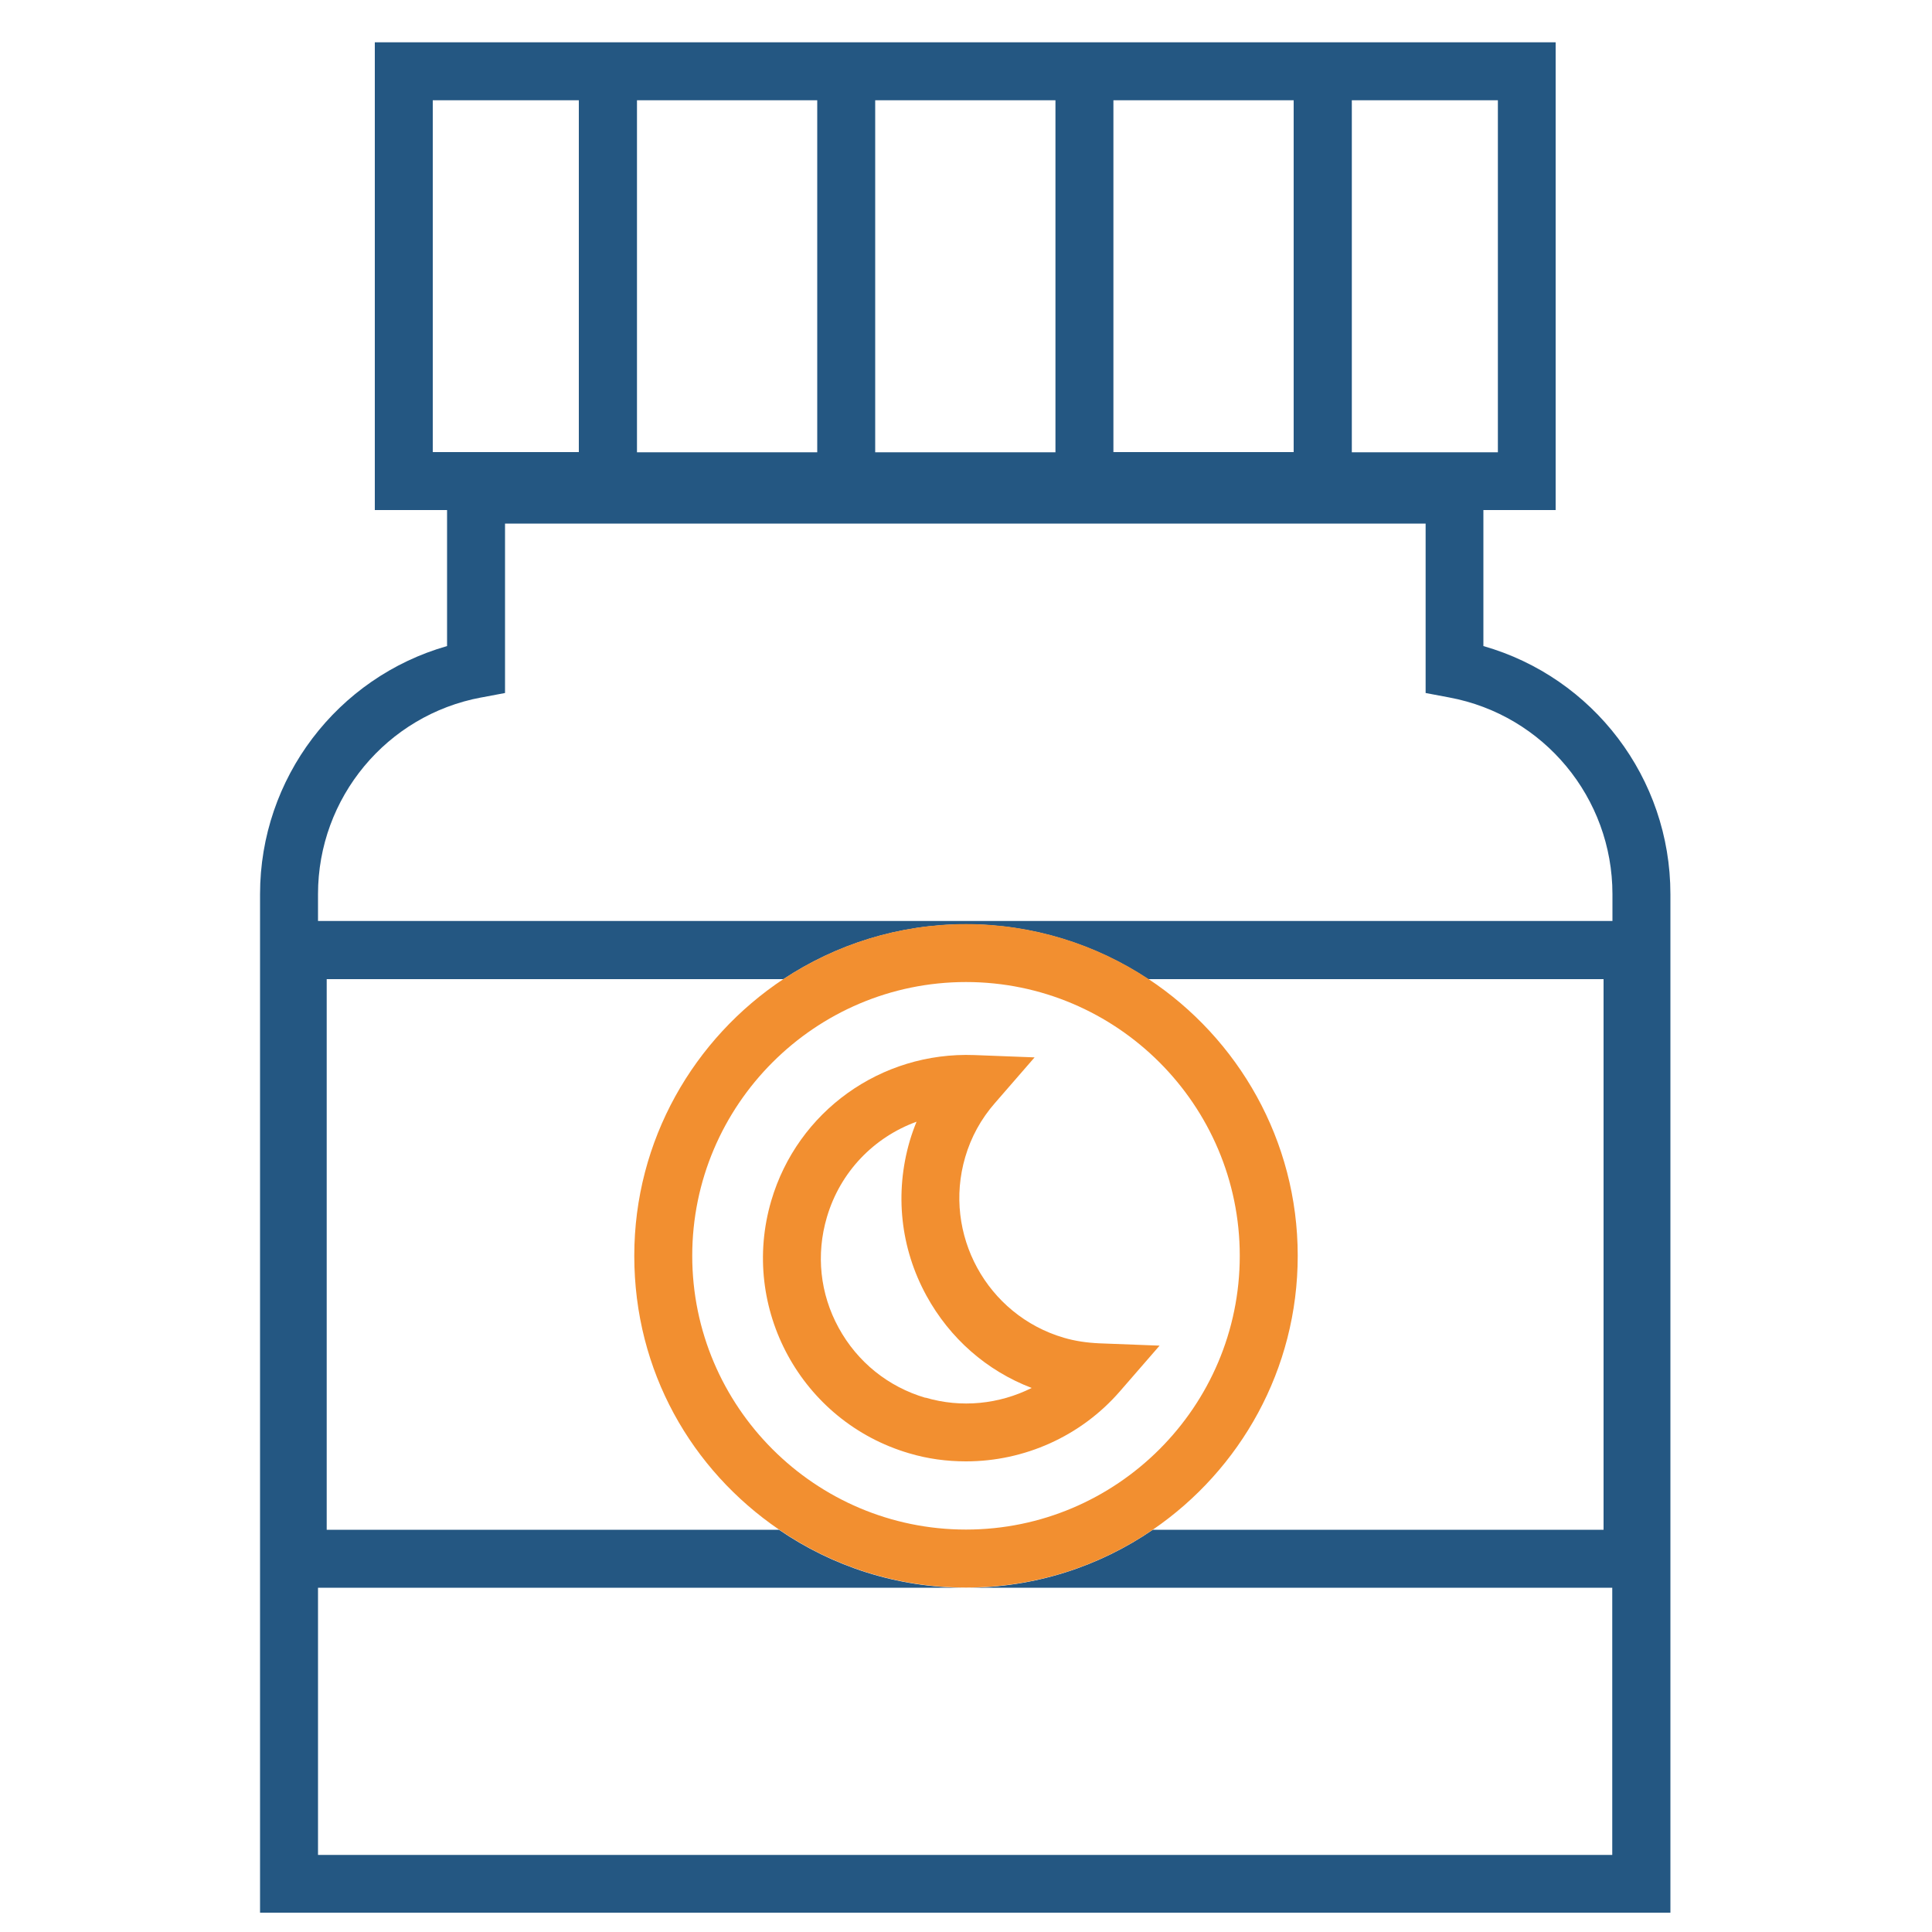 <?xml version="1.0" encoding="UTF-8"?><svg id="a" xmlns="http://www.w3.org/2000/svg" viewBox="0 0 100 100"><defs><style>.b{fill:#245782;}.c{fill:none;}.d{fill:#f28f30;}</style></defs><rect class="c" x="22.4" y="5.19" width="7.56" height="18.21"/><rect class="c" x="32.96" y="5.19" width="9.33" height="18.21"/><path class="c" d="M83.46,47.67v-1.39c0-4.99-3.55-9.27-8.45-10.18l-1.22-.23v-8.77H26.14v8.77l-1.22.23c-4.9.91-8.45,5.2-8.45,10.18v1.39h67Z"/><rect class="c" x="57.63" y="5.19" width="9.33" height="18.21"/><path class="c" d="M67.17,65c0,5.88-2.97,11.08-7.49,14.17h23.33v-28.5h-23.57c4.65,3.08,7.73,8.35,7.73,14.33Z"/><rect class="c" x="45.3" y="5.19" width="9.33" height="18.21"/><rect class="c" x="69.96" y="5.19" width="7.56" height="18.21"/><polygon class="c" points="50 82.17 16.46 82.17 16.46 96.01 83.46 96.01 83.46 82.17 50 82.17"/><path class="c" d="M32.83,65c0-5.98,3.08-11.25,7.73-14.33h-23.64v28.5h23.41c-4.52-3.1-7.49-8.29-7.49-14.17Z"/><path class="c" d="M64.17,65c0-7.81-6.36-14.17-14.17-14.17s-14.17,6.36-14.17,14.17,6.36,14.17,14.17,14.17,14.17-6.36,14.17-14.17ZM50,75.65c-.98,0-1.98-.14-2.95-.42-5.57-1.64-8.77-7.5-7.13-13.07,1.36-4.63,5.68-7.72,10.51-7.54l3.12.12-2.05,2.36c-.72.83-1.23,1.77-1.54,2.8-1.17,3.98,1.12,8.18,5.1,9.35h0c.58.17,1.18.27,1.84.29l3.12.12-2.05,2.36c-2.03,2.34-4.97,3.63-7.97,3.63Z"/><path class="c" d="M47.95,67.06c-1.35-2.47-1.65-5.31-.86-8.01.1-.34.21-.67.35-.99-2.19.8-3.94,2.6-4.64,4.94-.57,1.93-.35,3.96.61,5.73s2.56,3.05,4.49,3.62c1.86.55,3.82.34,5.5-.5-2.33-.89-4.25-2.57-5.45-4.78Z"/><path class="b" d="M76.78,33.44v-7.04h3.74V2.19H19.4v24.21h3.74v7.04c-5.68,1.62-9.68,6.84-9.68,12.84v52.72h73v-52.72c0-6.01-4-11.22-9.68-12.84ZM57.63,23.41V5.19h9.33v18.21h-9.33ZM54.63,23.41h-9.33V5.19h9.33v18.21ZM42.3,23.41h-9.33V5.19h9.33v18.21ZM77.53,23.41h-7.56V5.19h7.56v18.21ZM22.4,5.19h7.56v18.21h-7.56V5.19ZM24.92,36.1l1.22-.23v-8.77h47.65v8.77l1.22.23c4.9.91,8.45,5.2,8.45,10.18v1.39H16.46v-1.39c0-4.99,3.56-9.27,8.45-10.18ZM16.46,96.01v-13.83h33.54c-3.59,0-6.92-1.11-9.68-3h-23.41v-28.5h23.64c2.71-1.79,5.96-2.84,9.44-2.84s6.73,1.05,9.44,2.84h23.57v28.5h-23.33c-2.76,1.89-6.09,3-9.68,3h33.46v13.83H16.46Z"/><path class="d" d="M67.17,65c0-5.98-3.08-11.25-7.73-14.33-2.71-1.79-5.96-2.84-9.44-2.84s-6.73,1.05-9.44,2.84c-4.65,3.08-7.73,8.35-7.73,14.33s2.97,11.08,7.49,14.17c2.76,1.89,6.09,3,9.68,3s6.92-1.11,9.68-3c4.52-3.1,7.49-8.29,7.49-14.17ZM35.83,65c0-7.81,6.36-14.17,14.17-14.17s14.17,6.36,14.17,14.17-6.36,14.17-14.17,14.17-14.17-6.36-14.17-14.17Z"/><path class="d" d="M56.9,69.53c-.66-.03-1.26-.12-1.84-.29h0c-3.98-1.17-6.27-5.37-5.1-9.35.3-1.03.82-1.98,1.54-2.8l2.05-2.36-3.12-.12c-4.83-.18-9.15,2.91-10.51,7.54-1.64,5.57,1.56,11.43,7.13,13.07.97.29,1.96.42,2.95.42,3.01,0,5.94-1.29,7.97-3.63l2.05-2.36-3.12-.12ZM47.9,72.35c-1.93-.57-3.52-1.85-4.49-3.62s-1.18-3.8-.61-5.73c.69-2.35,2.44-4.14,4.64-4.94-.13.32-.25.65-.35.99-.79,2.7-.49,5.54.86,8.01,1.21,2.21,3.12,3.89,5.45,4.78-1.68.84-3.64,1.05-5.5.5Z"/></svg>